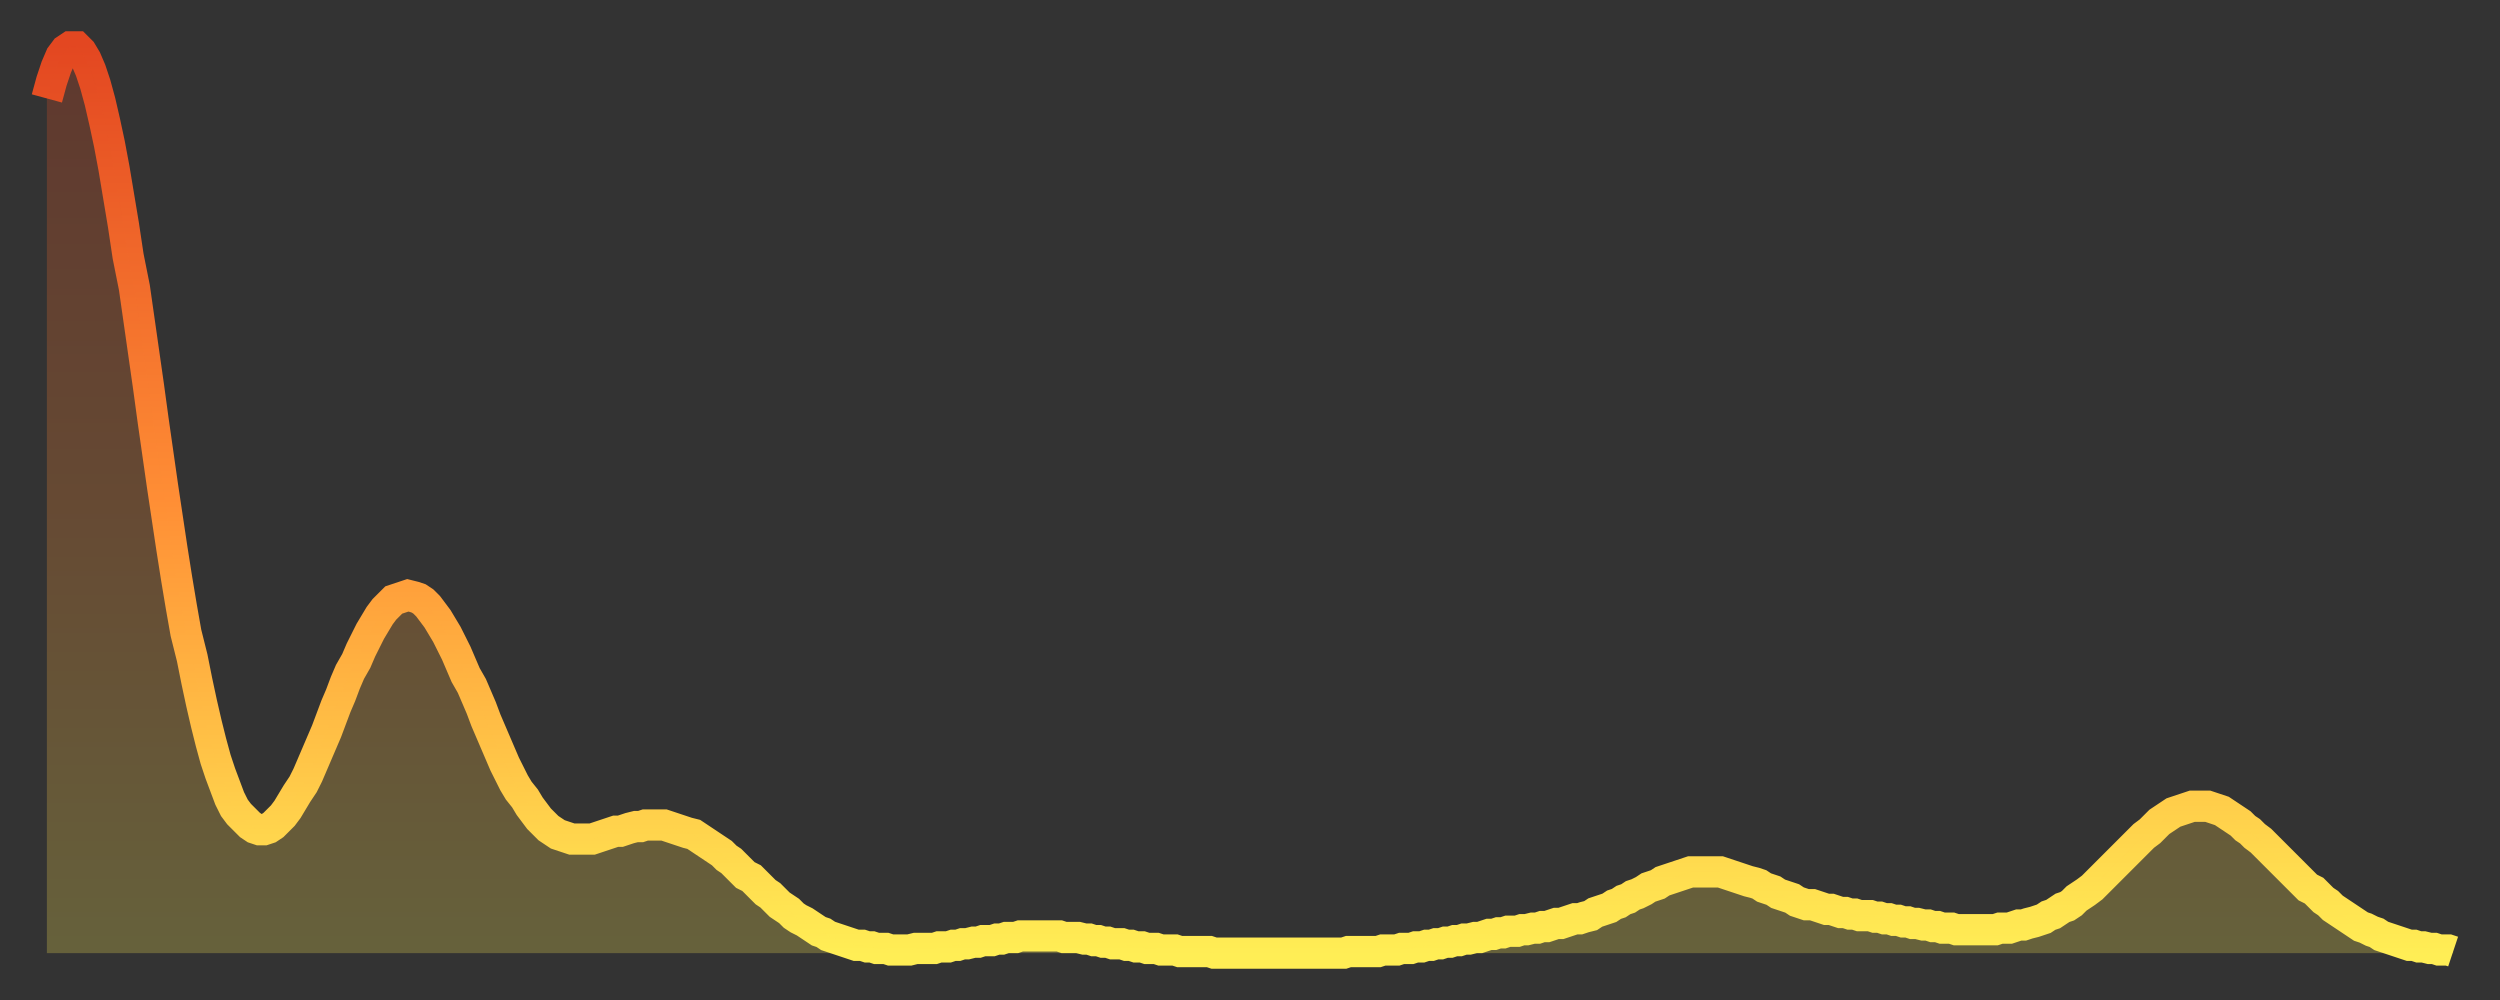 <?xml version="1.0" encoding="utf-8" ?>
<svg baseProfile="full" height="64" version="1.1" width="160" xmlns="http://www.w3.org/2000/svg" xmlns:ev="http://www.w3.org/2001/xml-events" xmlns:xlink="http://www.w3.org/1999/xlink"><rect width="100%" height="100%" fill="#333333" stroke="none"/><defs><linearGradient id="id175050" x1="0" x2="0" y1="0" y2="1"><stop offset="0%" stop-color="#e34721" /><stop offset="50%" stop-color="#ff8e35" /><stop offset="100%" stop-color="#ffee55" /></linearGradient></defs><g transform="translate(3,3)"><g><path d="M 0.0 3.3 0.3 2.2 0.6 1.3 0.9 0.6 1.2 0.2 1.5 0.0 1.9 0.0 2.2 0.3 2.5 0.8 2.8 1.5 3.1 2.4 3.4 3.5 3.7 4.8 4.0 6.2 4.3 7.8 4.6 9.6 4.9 11.4 5.2 13.4 5.6 15.4 5.9 17.5 6.2 19.6 6.5 21.7 6.8 23.9 7.1 26.0 7.4 28.1 7.7 30.1 8.0 32.1 8.3 34.0 8.6 35.8 8.9 37.5 9.3 39.1 9.6 40.6 9.9 42.0 10.2 43.3 10.5 44.5 10.8 45.6 11.1 46.5 11.4 47.3 11.7 48.1 12.0 48.7 12.3 49.1 12.7 49.5 13.0 49.8 13.3 50.0 13.6 50.1 13.9 50.1 14.2 50.0 14.5 49.8 14.8 49.5 15.1 49.2 15.4 48.8 15.7 48.3 16.0 47.8 16.4 47.2 16.7 46.6 17.0 45.9 17.3 45.2 17.6 44.5 17.9 43.8 18.2 43.0 18.5 42.2 18.8 41.5 19.1 40.7 19.4 40.0 19.8 39.3 20.1 38.6 20.4 38.0 20.7 37.4 21.0 36.9 21.3 36.4 21.6 36.0 21.9 35.7 22.2 35.4 22.5 35.3 22.8 35.2 23.1 35.1 23.5 35.2 23.8 35.3 24.1 35.5 24.4 35.8 24.7 36.2 25.0 36.6 25.3 37.1 25.6 37.6 25.9 38.2 26.2 38.8 26.5 39.5 26.8 40.2 27.2 40.9 27.5 41.6 27.8 42.3 28.1 43.1 28.4 43.8 28.7 44.5 29.0 45.2 29.3 45.9 29.6 46.5 29.9 47.1 30.2 47.6 30.6 48.1 30.9 48.6 31.2 49.0 31.5 49.4 31.8 49.7 32.1 50.0 32.4 50.2 32.7 50.4 33.0 50.5 33.3 50.6 33.6 50.7 33.9 50.7 34.3 50.7 34.6 50.7 34.9 50.7 35.2 50.6 35.5 50.5 35.8 50.4 36.1 50.3 36.4 50.2 36.7 50.2 37.0 50.1 37.3 50.0 37.7 49.9 38.0 49.9 38.3 49.8 38.6 49.8 38.9 49.8 39.2 49.8 39.5 49.8 39.8 49.9 40.1 50.0 40.4 50.1 40.7 50.2 41.0 50.3 41.4 50.4 41.7 50.6 42.0 50.8 42.3 51.0 42.6 51.2 42.9 51.4 43.2 51.6 43.5 51.9 43.8 52.1 44.1 52.4 44.4 52.7 44.7 53.0 45.1 53.2 45.4 53.5 45.7 53.8 46.0 54.1 46.3 54.3 46.6 54.6 46.9 54.9 47.2 55.1 47.5 55.3 47.8 55.6 48.1 55.8 48.5 56.0 48.8 56.2 49.1 56.4 49.4 56.6 49.7 56.7 50.0 56.9 50.3 57.0 50.6 57.1 50.9 57.2 51.2 57.3 51.5 57.4 51.8 57.5 52.2 57.5 52.5 57.6 52.8 57.6 53.1 57.7 53.4 57.7 53.7 57.7 54.0 57.8 54.3 57.8 54.6 57.8 54.9 57.8 55.2 57.8 55.6 57.7 55.9 57.7 56.2 57.7 56.5 57.7 56.8 57.7 57.1 57.6 57.4 57.6 57.7 57.6 58.0 57.5 58.3 57.5 58.6 57.4 58.9 57.4 59.3 57.3 59.6 57.3 59.9 57.2 60.2 57.2 60.5 57.2 60.8 57.1 61.1 57.1 61.4 57.0 61.7 57.0 62.0 57.0 62.3 56.9 62.6 56.9 63.0 56.9 63.3 56.9 63.6 56.9 63.9 56.9 64.2 56.9 64.5 56.9 64.8 56.9 65.1 57.0 65.4 57.0 65.7 57.0 66.0 57.0 66.4 57.1 66.7 57.1 67.0 57.2 67.3 57.2 67.6 57.3 67.9 57.3 68.2 57.4 68.5 57.4 68.8 57.4 69.1 57.5 69.4 57.5 69.7 57.6 70.1 57.6 70.4 57.7 70.7 57.7 71.0 57.7 71.3 57.8 71.6 57.8 71.9 57.8 72.2 57.8 72.5 57.9 72.8 57.9 73.1 57.9 73.5 57.9 73.8 57.9 74.1 57.9 74.4 57.9 74.7 58.0 75.0 58.0 75.3 58.0 75.6 58.0 75.9 58.0 76.2 58.0 76.5 58.0 76.8 58.0 77.2 58.0 77.5 58.0 77.8 58.0 78.1 58.0 78.4 58.0 78.7 58.0 79.0 58.0 79.3 58.0 79.6 58.0 79.9 58.0 80.2 58.0 80.5 58.0 80.9 58.0 81.2 58.0 81.5 58.0 81.8 58.0 82.1 58.0 82.4 58.0 82.7 58.0 83.0 58.0 83.3 57.9 83.6 57.9 83.9 57.9 84.3 57.9 84.6 57.9 84.9 57.9 85.2 57.9 85.5 57.8 85.8 57.8 86.1 57.8 86.4 57.8 86.7 57.7 87.0 57.7 87.3 57.7 87.6 57.6 88.0 57.6 88.3 57.5 88.6 57.5 88.9 57.4 89.2 57.4 89.5 57.3 89.8 57.3 90.1 57.2 90.4 57.2 90.7 57.1 91.0 57.1 91.4 57.0 91.7 57.0 92.0 56.9 92.3 56.8 92.6 56.8 92.9 56.7 93.2 56.7 93.5 56.6 93.8 56.6 94.1 56.6 94.4 56.5 94.7 56.5 95.1 56.4 95.4 56.4 95.7 56.3 96.0 56.3 96.3 56.2 96.6 56.1 96.9 56.1 97.2 56.0 97.5 55.9 97.8 55.8 98.1 55.8 98.4 55.7 98.8 55.6 99.1 55.4 99.4 55.3 99.7 55.2 100.0 55.1 100.3 54.9 100.6 54.8 100.9 54.6 101.2 54.5 101.5 54.3 101.8 54.2 102.2 54.0 102.5 53.8 102.8 53.7 103.1 53.6 103.4 53.4 103.7 53.3 104.0 53.2 104.3 53.1 104.6 53.0 104.9 52.9 105.2 52.8 105.5 52.8 105.9 52.8 106.2 52.8 106.5 52.8 106.8 52.8 107.1 52.8 107.4 52.9 107.7 53.0 108.0 53.1 108.3 53.2 108.6 53.3 108.9 53.4 109.3 53.5 109.6 53.6 109.9 53.8 110.2 53.9 110.5 54.0 110.8 54.2 111.1 54.3 111.4 54.4 111.7 54.5 112.0 54.7 112.3 54.8 112.6 54.9 113.0 54.9 113.3 55.0 113.6 55.1 113.9 55.2 114.2 55.2 114.5 55.3 114.8 55.4 115.1 55.4 115.4 55.5 115.7 55.5 116.0 55.6 116.3 55.6 116.7 55.6 117.0 55.7 117.3 55.7 117.6 55.8 117.9 55.8 118.2 55.9 118.5 55.9 118.8 56.0 119.1 56.0 119.4 56.1 119.7 56.1 120.1 56.2 120.4 56.2 120.7 56.3 121.0 56.3 121.3 56.4 121.6 56.4 121.9 56.4 122.2 56.5 122.5 56.5 122.8 56.5 123.1 56.5 123.4 56.5 123.8 56.5 124.1 56.5 124.4 56.5 124.7 56.5 125.0 56.4 125.3 56.4 125.6 56.4 125.9 56.3 126.2 56.2 126.5 56.2 126.8 56.1 127.2 56.0 127.5 55.9 127.8 55.8 128.1 55.6 128.4 55.5 128.7 55.3 129.0 55.1 129.3 55.0 129.6 54.8 129.9 54.5 130.2 54.3 130.5 54.1 130.9 53.8 131.2 53.5 131.5 53.2 131.8 52.9 132.1 52.6 132.4 52.3 132.7 52.0 133.0 51.7 133.3 51.4 133.6 51.1 133.9 50.8 134.2 50.5 134.6 50.2 134.9 49.9 135.2 49.6 135.5 49.4 135.8 49.2 136.1 49.0 136.4 48.9 136.7 48.8 137.0 48.7 137.3 48.6 137.6 48.6 138.0 48.6 138.3 48.6 138.6 48.7 138.9 48.8 139.2 48.9 139.5 49.1 139.8 49.3 140.1 49.5 140.4 49.7 140.7 50.0 141.0 50.2 141.3 50.5 141.7 50.8 142.0 51.1 142.3 51.4 142.6 51.7 142.9 52.0 143.2 52.3 143.5 52.6 143.8 52.9 144.1 53.2 144.4 53.5 144.7 53.8 145.1 54.0 145.4 54.3 145.7 54.6 146.0 54.8 146.3 55.1 146.6 55.3 146.9 55.5 147.2 55.7 147.5 55.9 147.8 56.1 148.1 56.3 148.4 56.4 148.8 56.6 149.1 56.7 149.4 56.9 149.7 57.0 150.0 57.1 150.3 57.2 150.6 57.3 150.9 57.4 151.2 57.5 151.5 57.5 151.8 57.6 152.1 57.6 152.5 57.7 152.8 57.7 153.1 57.8 153.4 57.8 153.7 57.8 154.0 57.9" fill="none" id="graph-curve" opacity="1" stroke="url(#id175050)" stroke-width="2" /><path d="M 0 58 L 0.0 3.3 0.3 2.2 0.6 1.3 0.9 0.6 1.2 0.2 1.5 0.0 1.9 0.0 2.2 0.3 2.5 0.8 2.8 1.5 3.1 2.4 3.4 3.5 3.7 4.8 4.0 6.2 4.3 7.8 4.6 9.6 4.9 11.4 5.2 13.4 5.6 15.4 5.9 17.5 6.2 19.6 6.5 21.7 6.8 23.9 7.1 26.0 7.4 28.1 7.7 30.1 8.0 32.1 8.3 34.0 8.6 35.8 8.9 37.5 9.3 39.1 9.6 40.6 9.9 42.0 10.2 43.3 10.5 44.5 10.8 45.6 11.1 46.5 11.4 47.3 11.7 48.1 12.0 48.7 12.3 49.1 12.7 49.5 13.0 49.8 13.3 50.0 13.6 50.1 13.9 50.1 14.2 50.0 14.5 49.8 14.8 49.5 15.1 49.2 15.4 48.8 15.7 48.3 16.0 47.8 16.4 47.2 16.7 46.6 17.0 45.9 17.3 45.2 17.6 44.5 17.9 43.8 18.2 43.0 18.5 42.2 18.8 41.5 19.1 40.7 19.4 40.0 19.8 39.3 20.1 38.6 20.4 38.0 20.7 37.4 21.0 36.9 21.3 36.4 21.6 36.0 21.9 35.7 22.2 35.4 22.5 35.3 22.8 35.2 23.1 35.1 23.5 35.2 23.8 35.3 24.1 35.5 24.4 35.8 24.7 36.2 25.0 36.6 25.3 37.1 25.6 37.6 25.9 38.2 26.2 38.8 26.5 39.5 26.8 40.2 27.2 40.9 27.5 41.6 27.8 42.3 28.1 43.1 28.4 43.8 28.7 44.5 29.0 45.2 29.3 45.9 29.6 46.5 29.9 47.1 30.2 47.6 30.6 48.1 30.9 48.6 31.2 49.0 31.5 49.4 31.8 49.7 32.1 50.0 32.4 50.2 32.7 50.4 33.0 50.5 33.3 50.6 33.6 50.7 33.9 50.7 34.3 50.7 34.6 50.7 34.9 50.7 35.2 50.6 35.5 50.5 35.8 50.4 36.1 50.3 36.4 50.2 36.7 50.2 37.0 50.1 37.3 50.0 37.7 49.9 38.0 49.9 38.3 49.8 38.6 49.8 38.9 49.8 39.2 49.8 39.5 49.8 39.8 49.9 40.1 50.0 40.4 50.1 40.7 50.2 41.0 50.3 41.4 50.4 41.7 50.6 42.0 50.8 42.3 51.0 42.6 51.2 42.9 51.4 43.2 51.6 43.5 51.9 43.8 52.1 44.1 52.4 44.4 52.7 44.7 53.0 45.1 53.2 45.4 53.5 45.7 53.8 46.0 54.1 46.3 54.3 46.6 54.6 46.9 54.9 47.2 55.1 47.5 55.3 47.8 55.6 48.1 55.8 48.5 56.0 48.8 56.2 49.1 56.4 49.4 56.6 49.7 56.7 50.0 56.9 50.3 57.0 50.6 57.1 50.9 57.2 51.2 57.3 51.5 57.4 51.8 57.5 52.2 57.5 52.5 57.6 52.8 57.6 53.1 57.7 53.4 57.7 53.7 57.7 54.0 57.8 54.3 57.8 54.6 57.8 54.9 57.8 55.2 57.8 55.6 57.7 55.9 57.7 56.2 57.7 56.5 57.7 56.8 57.7 57.1 57.6 57.4 57.6 57.7 57.6 58.0 57.5 58.3 57.5 58.6 57.4 58.9 57.4 59.3 57.3 59.6 57.3 59.9 57.2 60.2 57.2 60.5 57.2 60.8 57.1 61.1 57.1 61.4 57.0 61.7 57.0 62.0 57.0 62.3 56.9 62.6 56.9 63.0 56.9 63.3 56.9 63.6 56.9 63.9 56.9 64.2 56.9 64.5 56.9 64.8 56.9 65.1 57.0 65.4 57.0 65.7 57.0 66.0 57.0 66.4 57.1 66.7 57.1 67.0 57.2 67.3 57.2 67.6 57.3 67.9 57.3 68.2 57.4 68.5 57.4 68.8 57.4 69.1 57.5 69.4 57.5 69.7 57.6 70.1 57.6 70.4 57.7 70.7 57.7 71.0 57.7 71.3 57.8 71.6 57.8 71.9 57.8 72.2 57.8 72.5 57.9 72.8 57.9 73.1 57.9 73.5 57.9 73.8 57.9 74.1 57.9 74.4 57.9 74.7 58.0 75.0 58.0 75.3 58.0 75.6 58.0 75.9 58.0 76.2 58.0 76.5 58.0 76.8 58.0 77.2 58.0 77.5 58.0 77.8 58.0 78.1 58.0 78.4 58.0 78.7 58.0 79.0 58.0 79.3 58.0 79.6 58.0 79.9 58.0 80.2 58.0 80.5 58.0 80.9 58.0 81.2 58.0 81.5 58.0 81.8 58.0 82.1 58.0 82.4 58.0 82.7 58.0 83.0 58.0 83.3 57.9 83.6 57.9 83.9 57.9 84.3 57.9 84.6 57.9 84.9 57.9 85.2 57.9 85.5 57.8 85.8 57.8 86.1 57.8 86.4 57.8 86.7 57.7 87.0 57.7 87.3 57.7 87.6 57.6 88.0 57.6 88.3 57.5 88.6 57.5 88.9 57.4 89.2 57.4 89.5 57.3 89.8 57.3 90.1 57.2 90.4 57.2 90.7 57.1 91.0 57.1 91.4 57.0 91.7 57.0 92.0 56.9 92.3 56.8 92.6 56.8 92.9 56.7 93.2 56.7 93.5 56.6 93.8 56.6 94.1 56.6 94.4 56.5 94.7 56.5 95.1 56.4 95.4 56.4 95.7 56.3 96.0 56.3 96.3 56.2 96.6 56.1 96.9 56.1 97.2 56.0 97.5 55.9 97.8 55.8 98.1 55.8 98.4 55.7 98.8 55.6 99.1 55.4 99.4 55.3 99.7 55.2 100.0 55.1 100.3 54.9 100.6 54.8 100.9 54.6 101.2 54.5 101.5 54.3 101.8 54.2 102.2 54.0 102.5 53.8 102.8 53.7 103.1 53.6 103.4 53.4 103.7 53.3 104.0 53.2 104.3 53.1 104.6 53.0 104.9 52.9 105.2 52.8 105.5 52.8 105.9 52.8 106.2 52.8 106.5 52.8 106.8 52.8 107.1 52.8 107.4 52.9 107.7 53.0 108.0 53.1 108.3 53.2 108.6 53.3 108.9 53.4 109.3 53.5 109.6 53.6 109.9 53.8 110.2 53.9 110.5 54.0 110.8 54.2 111.1 54.3 111.4 54.4 111.7 54.5 112.0 54.7 112.3 54.8 112.6 54.9 113.0 54.9 113.3 55.0 113.6 55.1 113.9 55.2 114.2 55.2 114.5 55.3 114.8 55.4 115.1 55.4 115.4 55.5 115.7 55.5 116.0 55.6 116.3 55.6 116.7 55.6 117.0 55.7 117.3 55.7 117.6 55.8 117.9 55.8 118.2 55.9 118.5 55.9 118.8 56.0 119.1 56.0 119.4 56.1 119.7 56.1 120.1 56.2 120.4 56.2 120.7 56.3 121.0 56.3 121.3 56.4 121.6 56.4 121.9 56.4 122.2 56.5 122.5 56.5 122.8 56.5 123.1 56.5 123.4 56.5 123.8 56.5 124.1 56.5 124.4 56.5 124.7 56.5 125.0 56.4 125.3 56.4 125.6 56.4 125.9 56.3 126.2 56.2 126.5 56.2 126.8 56.1 127.2 56.0 127.5 55.9 127.8 55.8 128.1 55.6 128.4 55.5 128.7 55.3 129.0 55.1 129.3 55.0 129.6 54.8 129.9 54.5 130.2 54.3 130.5 54.1 130.9 53.8 131.2 53.5 131.5 53.2 131.8 52.9 132.1 52.6 132.4 52.3 132.7 52.0 133.0 51.7 133.3 51.4 133.6 51.1 133.9 50.8 134.2 50.5 134.6 50.2 134.9 49.9 135.2 49.6 135.5 49.4 135.8 49.2 136.1 49.0 136.4 48.9 136.7 48.8 137.0 48.7 137.3 48.6 137.6 48.6 138.0 48.6 138.3 48.6 138.6 48.7 138.9 48.8 139.2 48.9 139.5 49.1 139.8 49.3 140.1 49.5 140.4 49.7 140.7 50.0 141.0 50.2 141.3 50.5 141.7 50.8 142.0 51.1 142.3 51.4 142.6 51.7 142.9 52.0 143.2 52.3 143.5 52.6 143.8 52.9 144.1 53.2 144.4 53.5 144.7 53.8 145.1 54.0 145.4 54.3 145.7 54.6 146.0 54.8 146.3 55.1 146.6 55.3 146.9 55.5 147.2 55.7 147.5 55.9 147.8 56.1 148.1 56.3 148.4 56.4 148.8 56.6 149.1 56.7 149.4 56.9 149.7 57.0 150.0 57.1 150.3 57.2 150.6 57.3 150.9 57.4 151.2 57.5 151.5 57.5 151.8 57.6 152.1 57.6 152.5 57.7 152.8 57.7 153.1 57.8 153.4 57.8 153.7 57.8 154.0 57.9 154 58" fill="url(#id175050)" fill-opacity=".25" id="graph-shadow" /></g></g></svg>